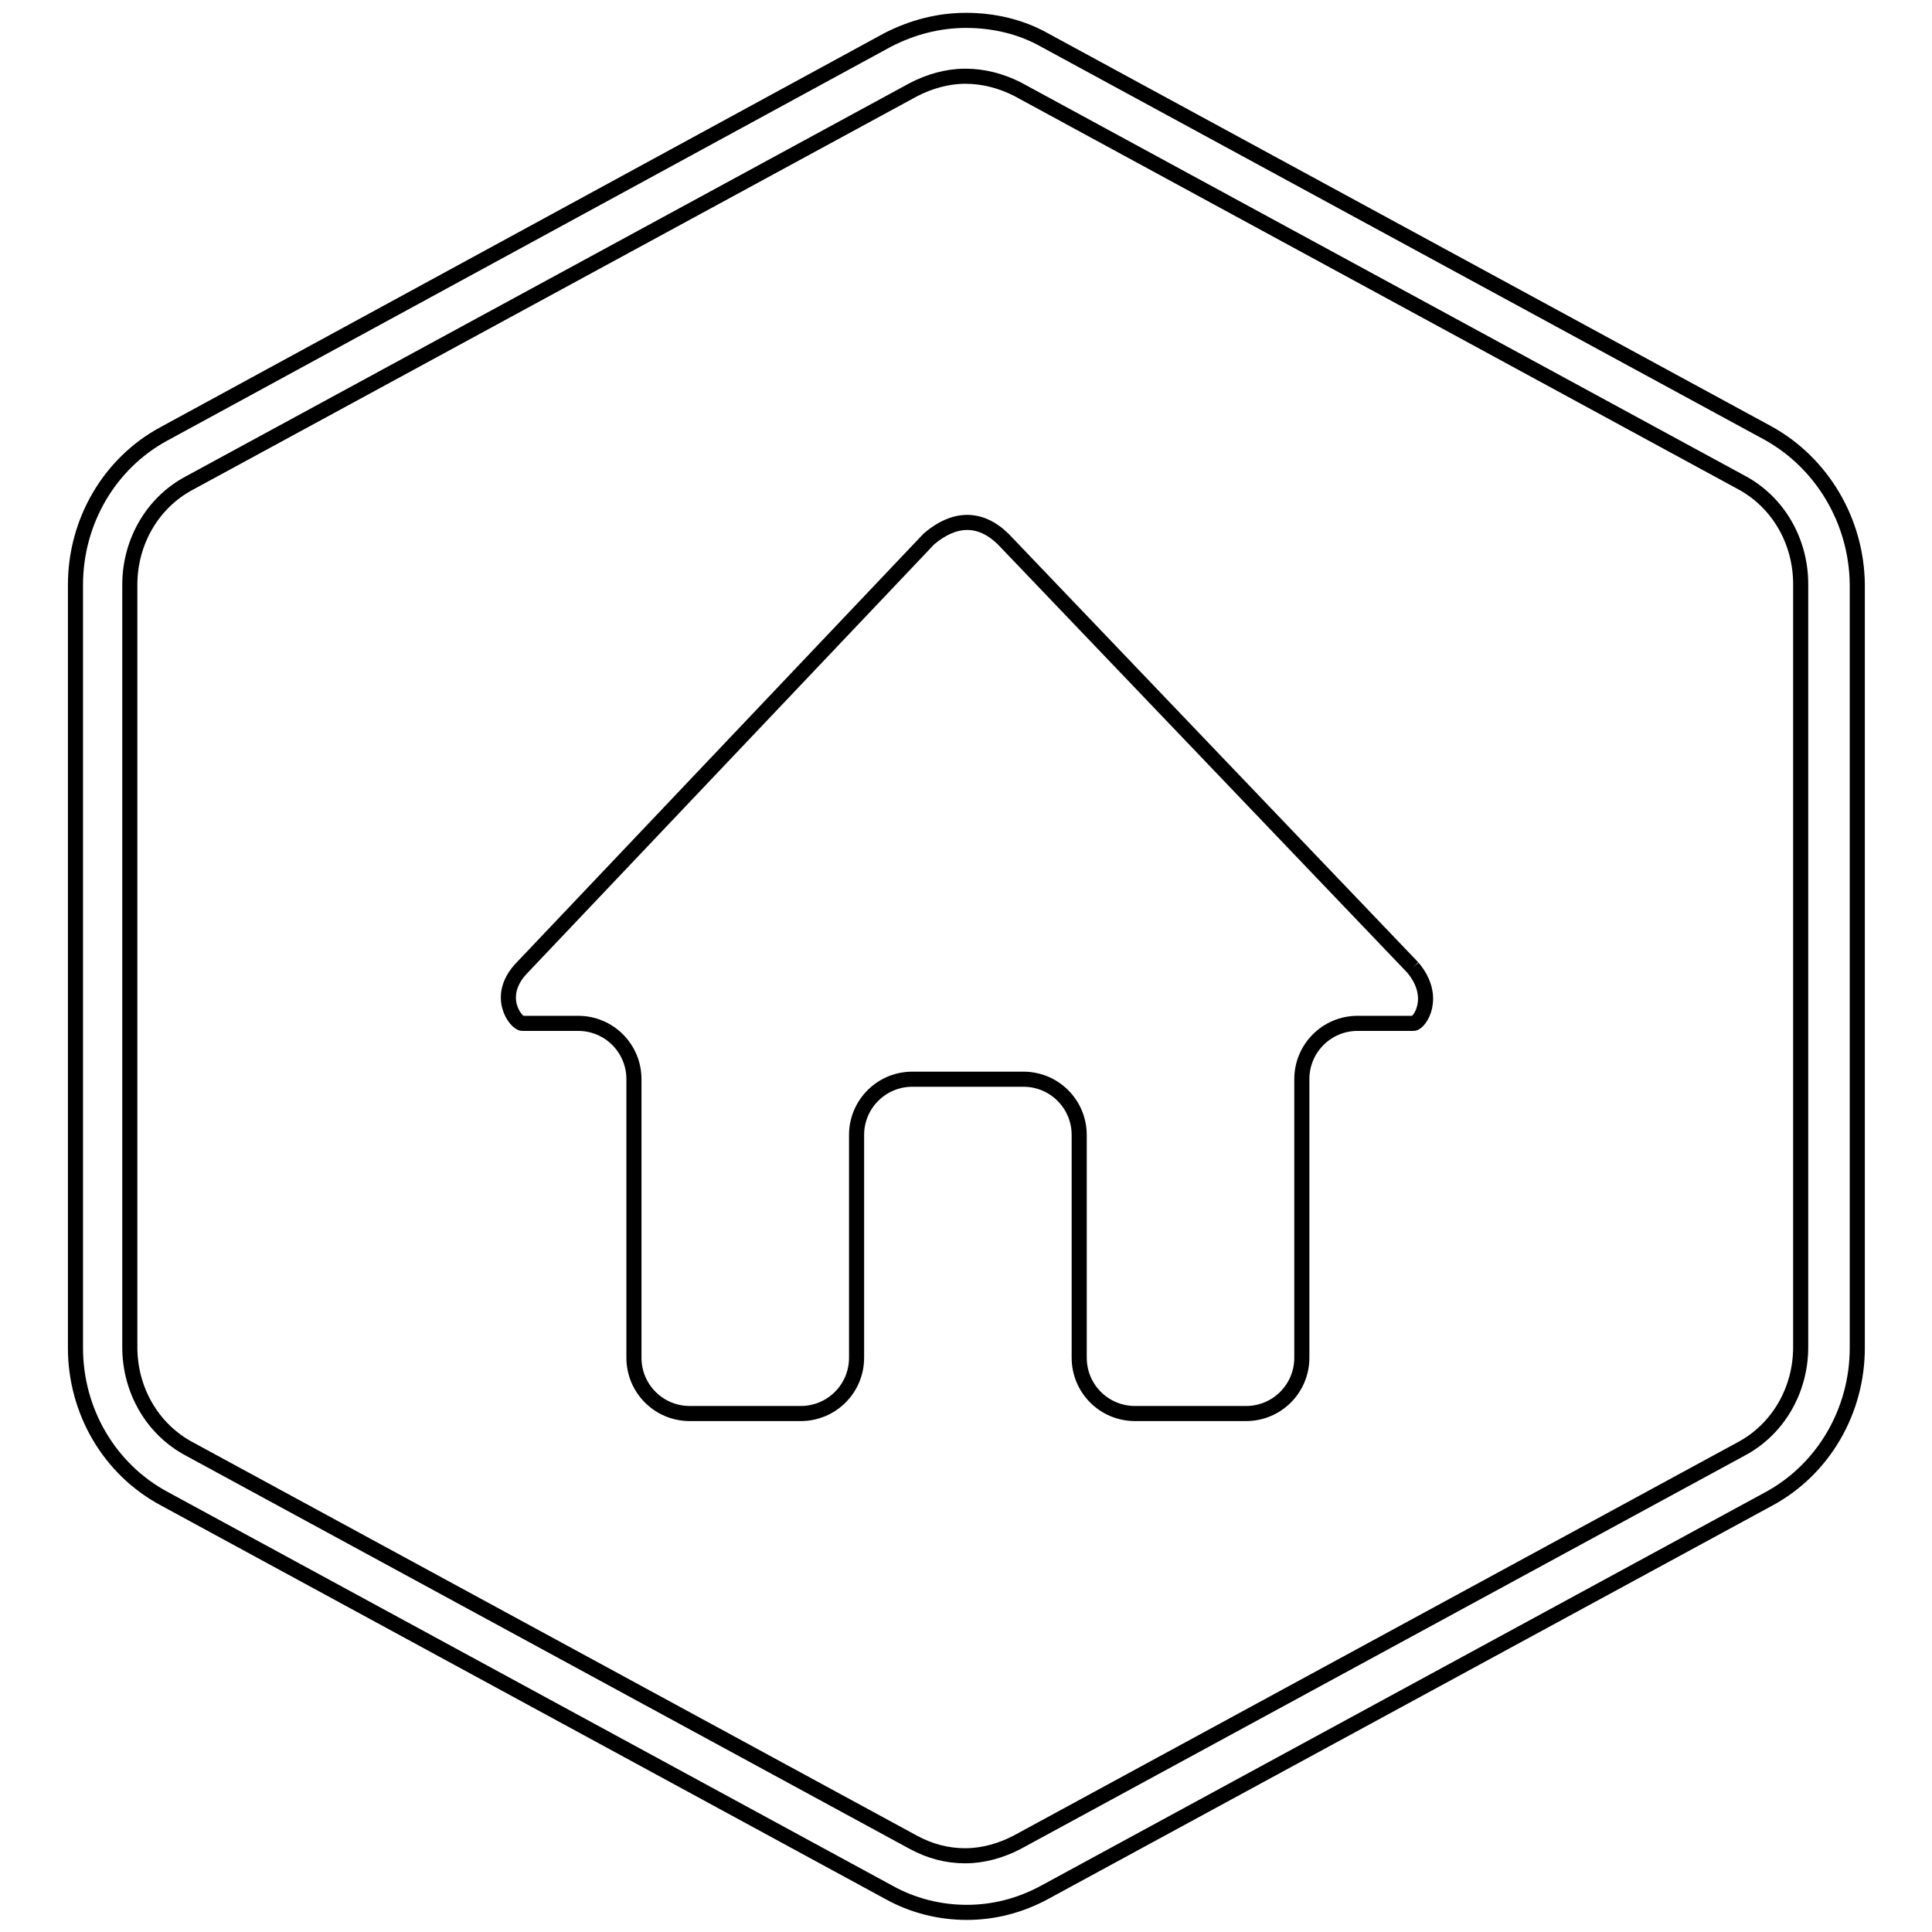 <?xml version="1.0" encoding="utf-8"?>
<!-- Svg Vector Icons : http://www.onlinewebfonts.com/icon -->
<!DOCTYPE svg PUBLIC "-//W3C//DTD SVG 1.1//EN" "http://www.w3.org/Graphics/SVG/1.1/DTD/svg11.dtd">
<svg version="1.1" xmlns="http://www.w3.org/2000/svg" xmlns:xlink="http://www.w3.org/1999/xlink" x="0px" y="0px" viewBox="0 0 256 256" enable-background="new 0 0 256 256" xml:space="preserve">
<g> <path stroke-width="2" fill-opacity="0" stroke="#000000"  d="M234.3,57.4L138.4,5.3c-3.2-1.8-6.8-2.6-10.4-2.6s-7.1,0.9-10.4,2.6L21.7,57.5C14.5,61.4,10,69.1,10,77.5 v101.1c0,8.4,4.5,16.1,11.8,20l95.9,52.1c3.2,1.8,6.8,2.7,10.4,2.7c3.6,0,7.1-0.9,10.4-2.7l95.9-52.1c7.2-3.9,11.7-11.6,11.7-20 V77.4C246,69.1,241.5,61.4,234.3,57.4 M238.6,178.5c0,5.7-3,10.9-7.9,13.5l-95.9,52.1c-2.1,1.1-4.5,1.8-6.9,1.8 c-2.4,0-4.7-0.6-6.9-1.8l-95.9-52.1c-4.9-2.6-7.9-7.8-7.9-13.5V77.5c0-5.7,3-10.9,7.9-13.5l95.9-52.1c2.1-1.1,4.5-1.8,6.9-1.8 c2.4,0,4.7,0.6,6.9,1.7l95.9,52.1c4.9,2.6,7.9,7.8,7.9,13.5L238.6,178.5L238.6,178.5z M187.2,128.2l-54.3-56.8 c-3.1-3-6.5-2.8-9.8,0l-53.9,56.8c-3.7,3.8-0.8,7.4,0,7.4h7.4c4.1,0,7.4,3.3,7.4,7.4v36.9c0,4.1,3.3,7.4,7.4,7.4h14.7 c4.1,0,7.4-3.3,7.4-7.4v-29.5c0-4.1,3.3-7.4,7.4-7.4h14.7c4.1,0,7.4,3.3,7.4,7.4v29.5c0,4.1,3.3,7.4,7.4,7.4h14.7 c4.1,0,7.4-3.3,7.4-7.4v-36.9c0-4.1,3.3-7.4,7.4-7.4h7.4C188.1,135.6,190.5,132.1,187.2,128.2"/></g>
</svg>